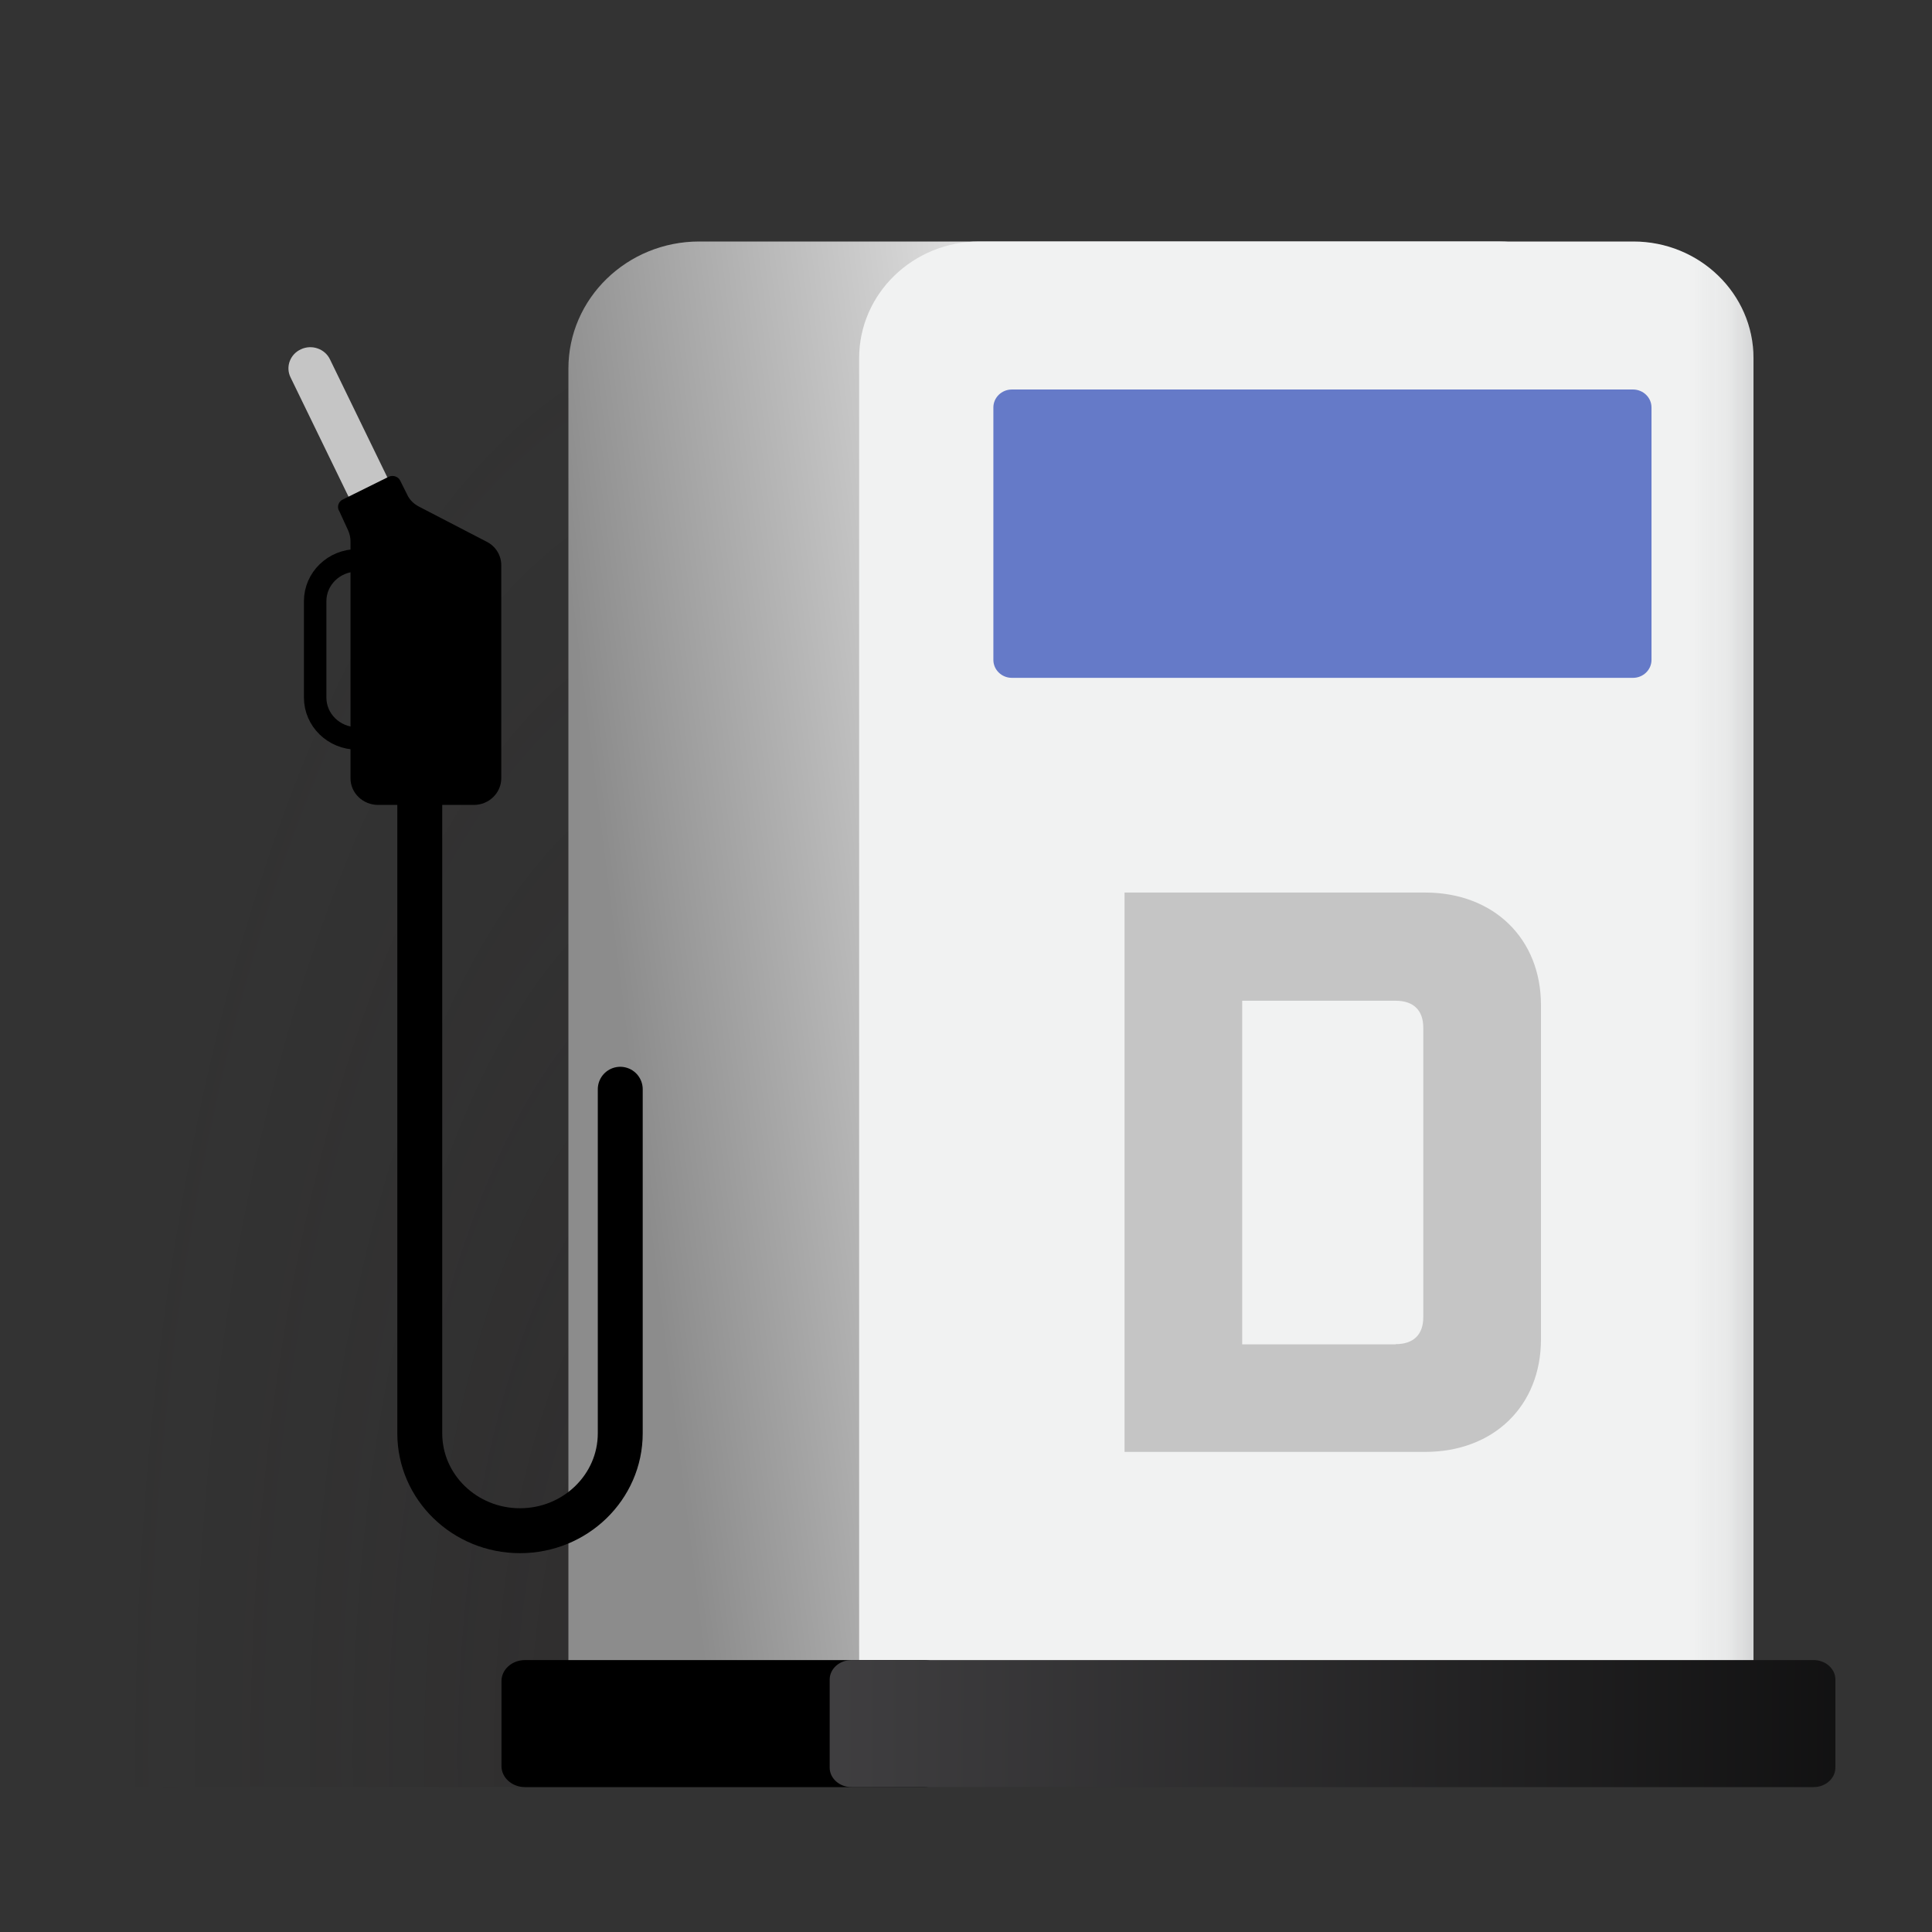 <svg width="48" height="48" viewBox="0 0 48 48" fill="none" xmlns="http://www.w3.org/2000/svg">
<rect x="0" y="0" width="48" height="48" fill="#333333" stroke="none"/>
<g style="mix-blend-mode:multiply" opacity="0.3">
<path d="M30.554 6H2.4V44.4H30.554V6Z" fill="url(#paint0_radial_4882_67505)"/>
</g>
<path d="M17.371 6H37.224C39.017 6 40.473 7.415 40.473 9.156V41.312H14.122V9.156C14.122 7.415 15.579 6 17.371 6Z" fill="url(#paint1_linear_4882_67505)"/>
<path d="M9.287 12.917C9.081 12.917 8.892 12.807 8.794 12.617L7.219 9.377C7.089 9.114 7.208 8.798 7.479 8.677C7.749 8.551 8.074 8.667 8.199 8.93L9.774 12.17C9.904 12.433 9.785 12.749 9.514 12.87C9.439 12.907 9.363 12.922 9.282 12.922L9.287 12.917Z" fill="#C5C5C5"/>
<path d="M24.328 6H40.581C42.227 6 43.565 7.299 43.565 8.898V41.312H21.345V8.898C21.345 7.299 22.682 6 24.328 6Z" fill="#F1F2F2"/>
<path d="M24.328 6H40.581C42.227 6 43.565 7.299 43.565 8.898V41.312H21.345V8.898C21.345 7.299 22.682 6 24.328 6Z" fill="url(#paint2_linear_4882_67505)"/>
<path d="M40.57 9.677H25.14C24.886 9.677 24.68 9.877 24.68 10.124V16.394C24.68 16.641 24.886 16.841 25.14 16.841H40.57C40.825 16.841 41.031 16.641 41.031 16.394V10.124C41.031 9.877 40.825 9.677 40.57 9.677Z" fill="#657AC8"/>
<path d="M8.421 12.681L8.648 13.175C8.686 13.259 8.708 13.354 8.708 13.449V19.335C8.708 19.703 9.016 19.998 9.395 19.998H11.772C12.151 19.998 12.454 19.698 12.454 19.335V14.043C12.454 13.796 12.313 13.57 12.091 13.459L10.408 12.586C10.278 12.518 10.175 12.418 10.115 12.286L9.942 11.939C9.893 11.839 9.763 11.797 9.66 11.844L8.513 12.412C8.415 12.46 8.372 12.575 8.415 12.675L8.421 12.681Z" fill="black"/>
<path d="M10.429 19.461V35.61C10.429 36.946 11.544 38.03 12.919 38.03C14.294 38.03 15.41 36.946 15.41 35.61V27.062" stroke="black" stroke-width="1.116" stroke-linecap="round" stroke-linejoin="round"/>
<path d="M22.963 41.244H13.044C12.721 41.244 12.459 41.478 12.459 41.767V43.877C12.459 44.166 12.721 44.4 13.044 44.4H22.963C23.285 44.4 23.547 44.166 23.547 43.877V41.767C23.547 41.478 23.285 41.244 22.963 41.244Z" fill="black"/>
<path d="M45.058 41.244H21.155C20.856 41.244 20.613 41.461 20.613 41.729V43.915C20.613 44.183 20.856 44.4 21.155 44.4H45.058C45.357 44.4 45.6 44.183 45.6 43.915V41.729C45.6 41.461 45.357 41.244 45.058 41.244Z" fill="url(#paint3_linear_4882_67505)"/>
<path d="M9.92 14.937C9.92 14.376 9.452 13.922 8.875 13.922C8.298 13.922 7.83 14.376 7.83 14.937V17.331C7.83 17.891 8.298 18.346 8.875 18.346C9.452 18.346 9.92 17.891 9.92 17.331V14.937Z" stroke="black" stroke-width="0.558" stroke-miterlimit="10"/>
<path d="M35.405 22.175C37.11 22.175 38.285 23.317 38.285 24.974V33.274C38.285 34.931 37.11 36.072 35.405 36.072H30.862H27.939V22.175H35.405ZM34.674 33.395C35.118 33.395 35.361 33.158 35.361 32.727V25.532C35.361 25.1 35.118 24.863 34.674 24.863H30.862V33.4H34.674V33.395Z" fill="#C5C5C5"/>
<defs>
<radialGradient id="paint0_radial_4882_67505" cx="0" cy="0" r="1" gradientUnits="userSpaceOnUse" gradientTransform="translate(17.97 43.879) rotate(-90) scale(37.535 15.331)">
<stop stop-color="#241F20"/>
<stop offset="0.05" stop-color="#241F20" stop-opacity="0.93"/>
<stop offset="0.64" stop-color="#241F20" stop-opacity="0.25"/>
<stop offset="1" stop-color="#241F20" stop-opacity="0"/>
</radialGradient>
<linearGradient id="paint1_linear_4882_67505" x1="15.465" y1="25.232" x2="30.438" y2="23.361" gradientUnits="userSpaceOnUse">
<stop stop-color="#8C8C8C"/>
<stop offset="1" stop-color="white"/>
</linearGradient>
<linearGradient id="paint2_linear_4882_67505" x1="45.714" y1="23.659" x2="41.951" y2="23.659" gradientUnits="userSpaceOnUse">
<stop stop-color="#414042"/>
<stop offset="0.04" stop-color="#424244" stop-opacity="0.92"/>
<stop offset="0.27" stop-color="#4C4C4E" stop-opacity="0.52"/>
<stop offset="0.5" stop-color="#525355" stop-opacity="0.23"/>
<stop offset="0.74" stop-color="#565759" stop-opacity="0.06"/>
<stop offset="1" stop-color="#58595B" stop-opacity="0"/>
</linearGradient>
<linearGradient id="paint3_linear_4882_67505" x1="19.747" y1="42.761" x2="55.464" y2="42.967" gradientUnits="userSpaceOnUse">
<stop stop-color="#414042"/>
<stop offset="1"/>
</linearGradient>
</defs>
</svg>
